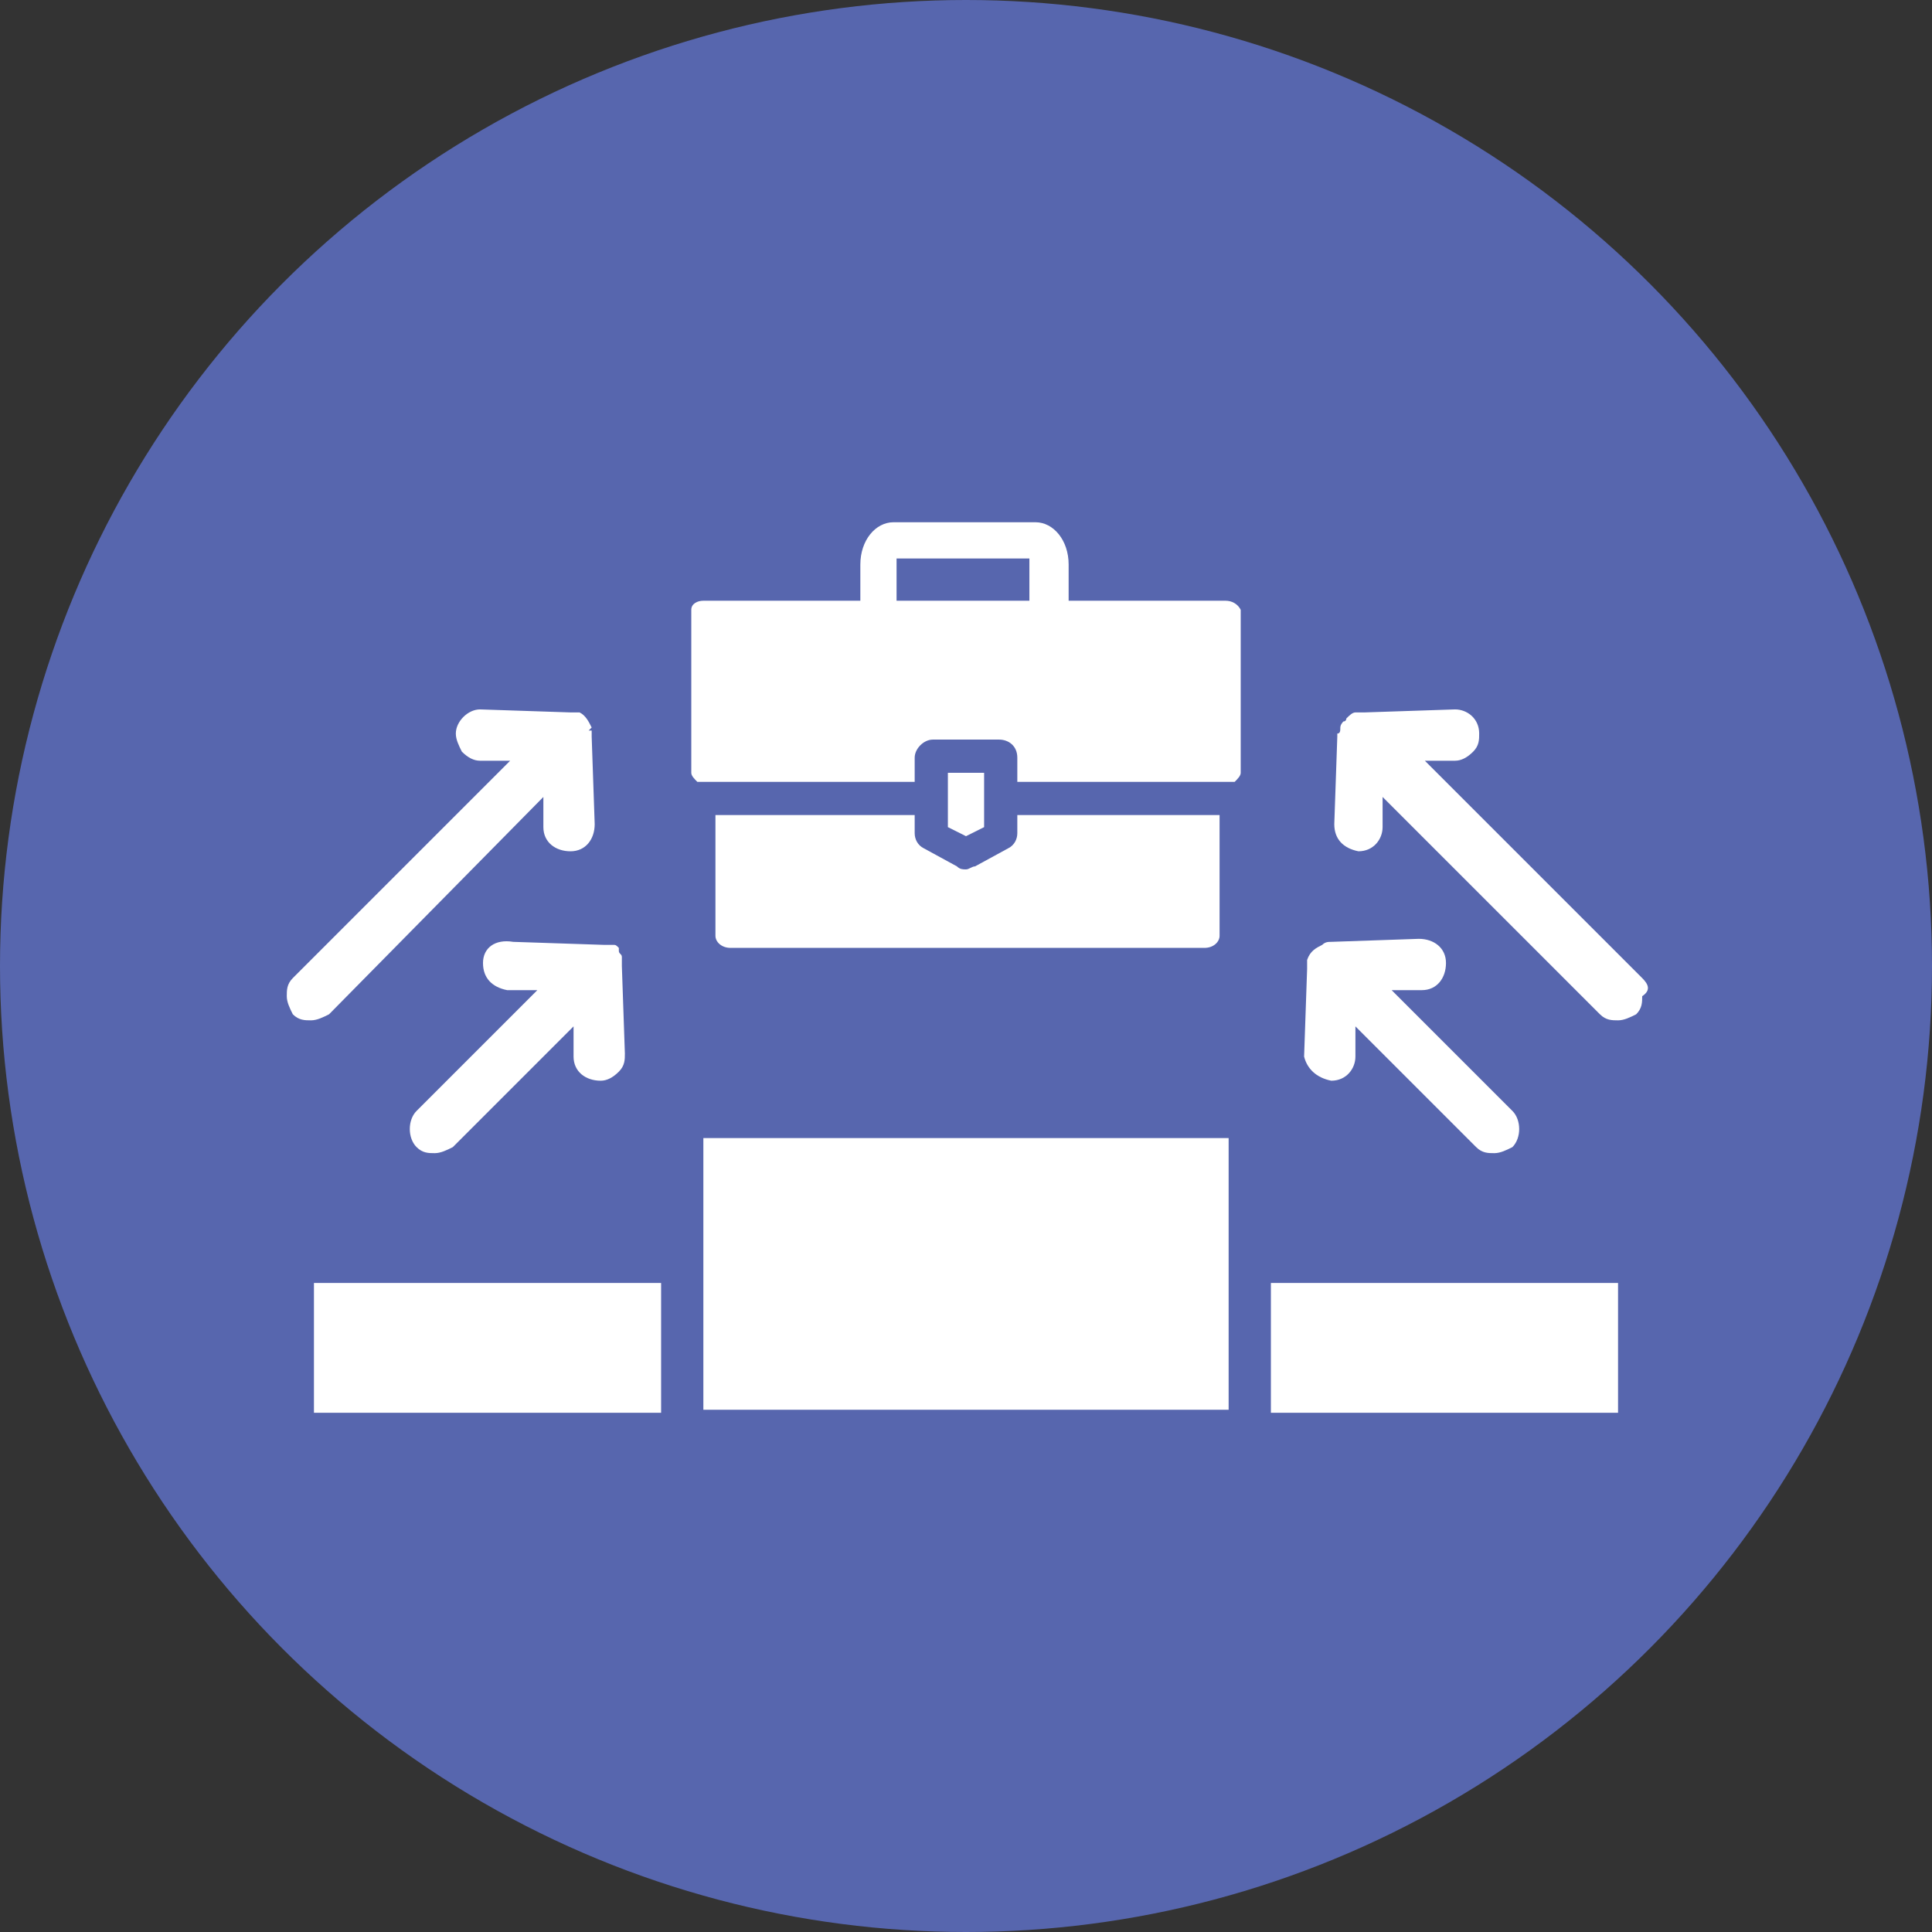 <svg id="Layer_1" enable-background="new 0 0 64 64" height="512" viewBox="0 0 64 64" width="512" xmlns="http://www.w3.org/2000/svg"><rect x="0" y="0" width="64" height="64" fill="#333333" stroke="none"/><g><circle cx="32" cy="32" fill="#5766ae" r="32"/><g><g fill="#fff"><path d="m18 26.4v1c0 .5.4.8.9.8.5 0 .8-.4.8-.9l-.1-2.9c0-.1 0-.1 0-.2h-.1l.1-.1c-.1-.2-.2-.4-.4-.5h-.1c-.1 0-.1 0-.2 0l-3-.1c-.4 0-.8.4-.8.8 0 .2.1.4.2.6.2.2.4.3.6.3h1l-7.2 7.2c-.2.2-.2.4-.2.6s.1.4.2.6c.2.2.4.2.6.2s.4-.1.6-.2z"/><path d="m16 31.9c0 .5.3.8.8.9h1l-4 4c-.3.3-.3.9 0 1.2.2.2.4.2.6.2s.4-.1.6-.2l4-4v1c0 .5.4.8.9.8.2 0 .4-.1.6-.3s.2-.4.2-.6l-.1-2.9v-.1c0-.1 0-.1 0-.2s-.1-.1-.1-.2v-.1c-.1-.1-.1-.1-.2-.1h-.1c-.1 0-.1 0-.2 0l-3-.1c-.6-.1-1 .2-1 .7z"/><path d="m54.4 32.4-7.2-7.2h1c.2 0 .4-.1.6-.3s.2-.4.2-.6c0-.5-.4-.8-.8-.8l-3 .1c-.1 0-.1 0-.2 0h-.1c-.1 0-.2.1-.3.2 0 0 0 .1-.1.1 0 0-.1.1-.1.2s0 .2-.1.2v.1l-.1 2.9c0 .5.3.8.8.9.5 0 .8-.4.8-.8v-1l7.2 7.2c.2.2.4.2.6.2s.4-.1.6-.2c.2-.2.2-.4.2-.6.3-.2.2-.4 0-.6z"/><path d="m44.1 35.8c.5 0 .8-.4.8-.8v-1l4 4c.2.2.4.2.6.2s.4-.1.6-.2c.3-.3.3-.9 0-1.2l-4-4h1c.5 0 .8-.4.8-.9s-.4-.8-.9-.8c0 0-2.9.1-2.9.1-.1 0-.2 0-.3.1-.2.1-.4.2-.5.5v.1.2l-.1 2.9c.1.4.4.7.9.8z"/><path d="m42.1 42.5h11.5v4.3h-11.5z"/><path d="m10.4 42.5h11.5v4.3h-11.5z"/><path d="m23.3 46.7h17.4v-4.9-4.1h-17.4z"/><path d="m23.7 27v4c0 .2.2.4.5.4h15.7c.3 0 .5-.2.5-.4v-4h-6.7v.6c0 .2-.1.4-.3.5l-1.1.6c-.1 0-.2.1-.3.1s-.2 0-.3-.1l-1.1-.6c-.2-.1-.3-.3-.3-.5v-.6z"/><path d="m32.6 27.4v-1.8h-1.2v1.8l.6.3z"/><path d="m40.6 19.9h-5.2v-1.2c0-.8-.5-1.4-1.1-1.4h-4.7c-.6 0-1.1.6-1.1 1.4v1.2h-5.2c-.2 0-.4.1-.4.3v5.4c0 .1.1.2.2.3h.1.1 7v-.8c0-.3.3-.6.6-.6h2.2c.3 0 .6.2.6.6v.8h7 .1.1c.1-.1.2-.2.2-.3v-5.4c-.1-.2-.3-.3-.5-.3zm-6.4 0h-4.5v-1.2c0-.1 0-.1 0-.2h4.4v.2 1.2z"/></g></g></g></svg>